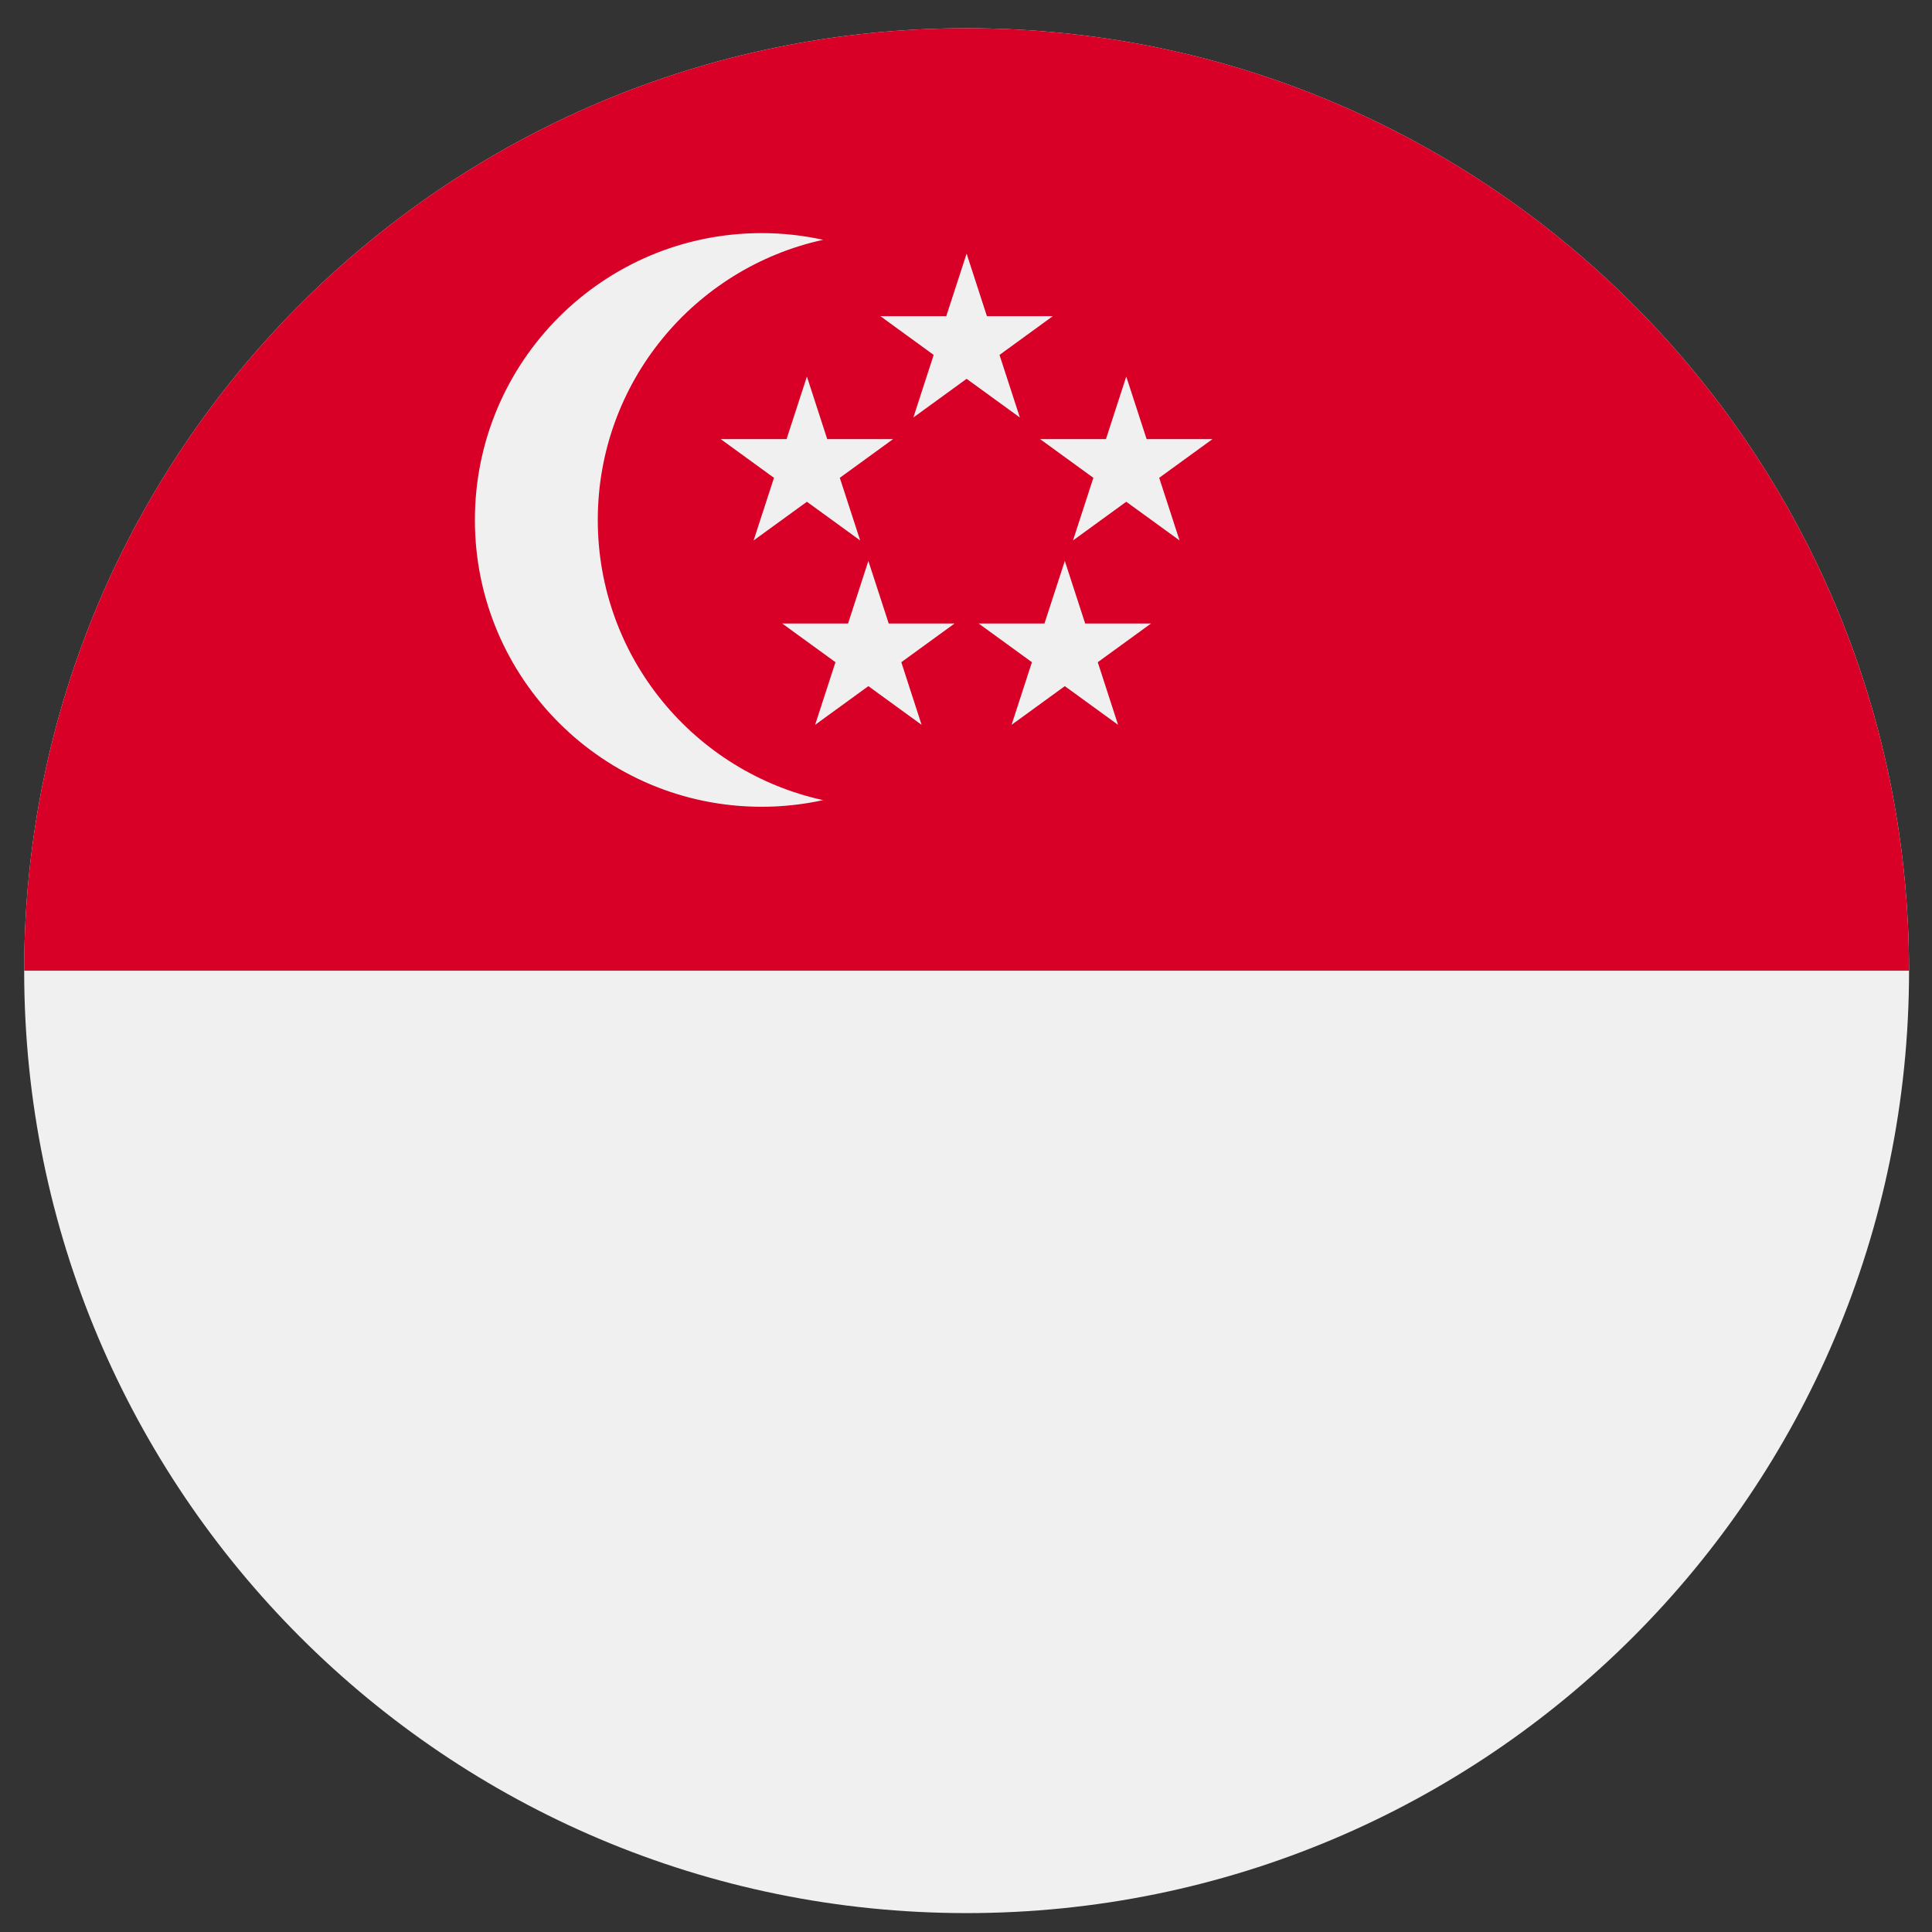 <svg width="41" height="41" viewBox="0 0 41 41" fill="none" xmlns="http://www.w3.org/2000/svg">
<rect x="0" y="0" width="41" height="41" fill="#333333" stroke="none"/>
<g clip-path="url(#clip0_127_5428)">
<path d="M20.513 40.599C31.558 40.599 40.513 31.645 40.513 20.599C40.513 9.554 31.558 0.599 20.513 0.599C9.467 0.599 0.513 9.554 0.513 20.599C0.513 31.645 9.467 40.599 20.513 40.599Z" fill="#F0F0F0"/>
<path d="M0.513 20.599C0.513 9.554 9.467 0.599 20.513 0.599C31.558 0.599 40.513 9.554 40.513 20.599" fill="#D80027"/>
<path d="M12.686 11.034C12.686 8.12 14.734 5.686 17.469 5.089C17.049 4.997 16.613 4.947 16.165 4.947C12.803 4.947 10.078 7.672 10.078 11.034C10.078 14.396 12.803 17.121 16.165 17.121C16.613 17.121 17.049 17.071 17.469 16.98C14.734 16.382 12.686 13.948 12.686 11.034Z" fill="#F0F0F0"/>
<path d="M20.513 5.382L20.944 6.71H22.341L21.211 7.532L21.643 8.86L20.513 8.039L19.383 8.86L19.814 7.532L18.684 6.71H20.081L20.513 5.382Z" fill="#F0F0F0"/>
<path d="M17.124 7.991L17.555 9.319H18.952L17.822 10.14L18.254 11.469L17.124 10.648L15.993 11.469L16.425 10.14L15.295 9.319H16.692L17.124 7.991Z" fill="#F0F0F0"/>
<path d="M23.901 7.991L24.333 9.319H25.73L24.6 10.14L25.032 11.469L23.901 10.648L22.771 11.469L23.203 10.14L22.073 9.319H23.47L23.901 7.991Z" fill="#F0F0F0"/>
<path d="M22.597 11.904L23.029 13.232H24.426L23.296 14.053L23.727 15.382L22.597 14.561L21.467 15.382L21.899 14.053L20.769 13.232H22.165L22.597 11.904Z" fill="#F0F0F0"/>
<path d="M18.428 11.904L18.86 13.232H20.257L19.127 14.053L19.558 15.382L18.428 14.561L17.298 15.382L17.73 14.053L16.6 13.232H17.997L18.428 11.904Z" fill="#F0F0F0"/>
</g>
<defs>
<clipPath id="clip0_127_5428">
<rect width="40" height="40" fill="white" transform="translate(0.513 0.599)"/>
</clipPath>
</defs>
</svg>
